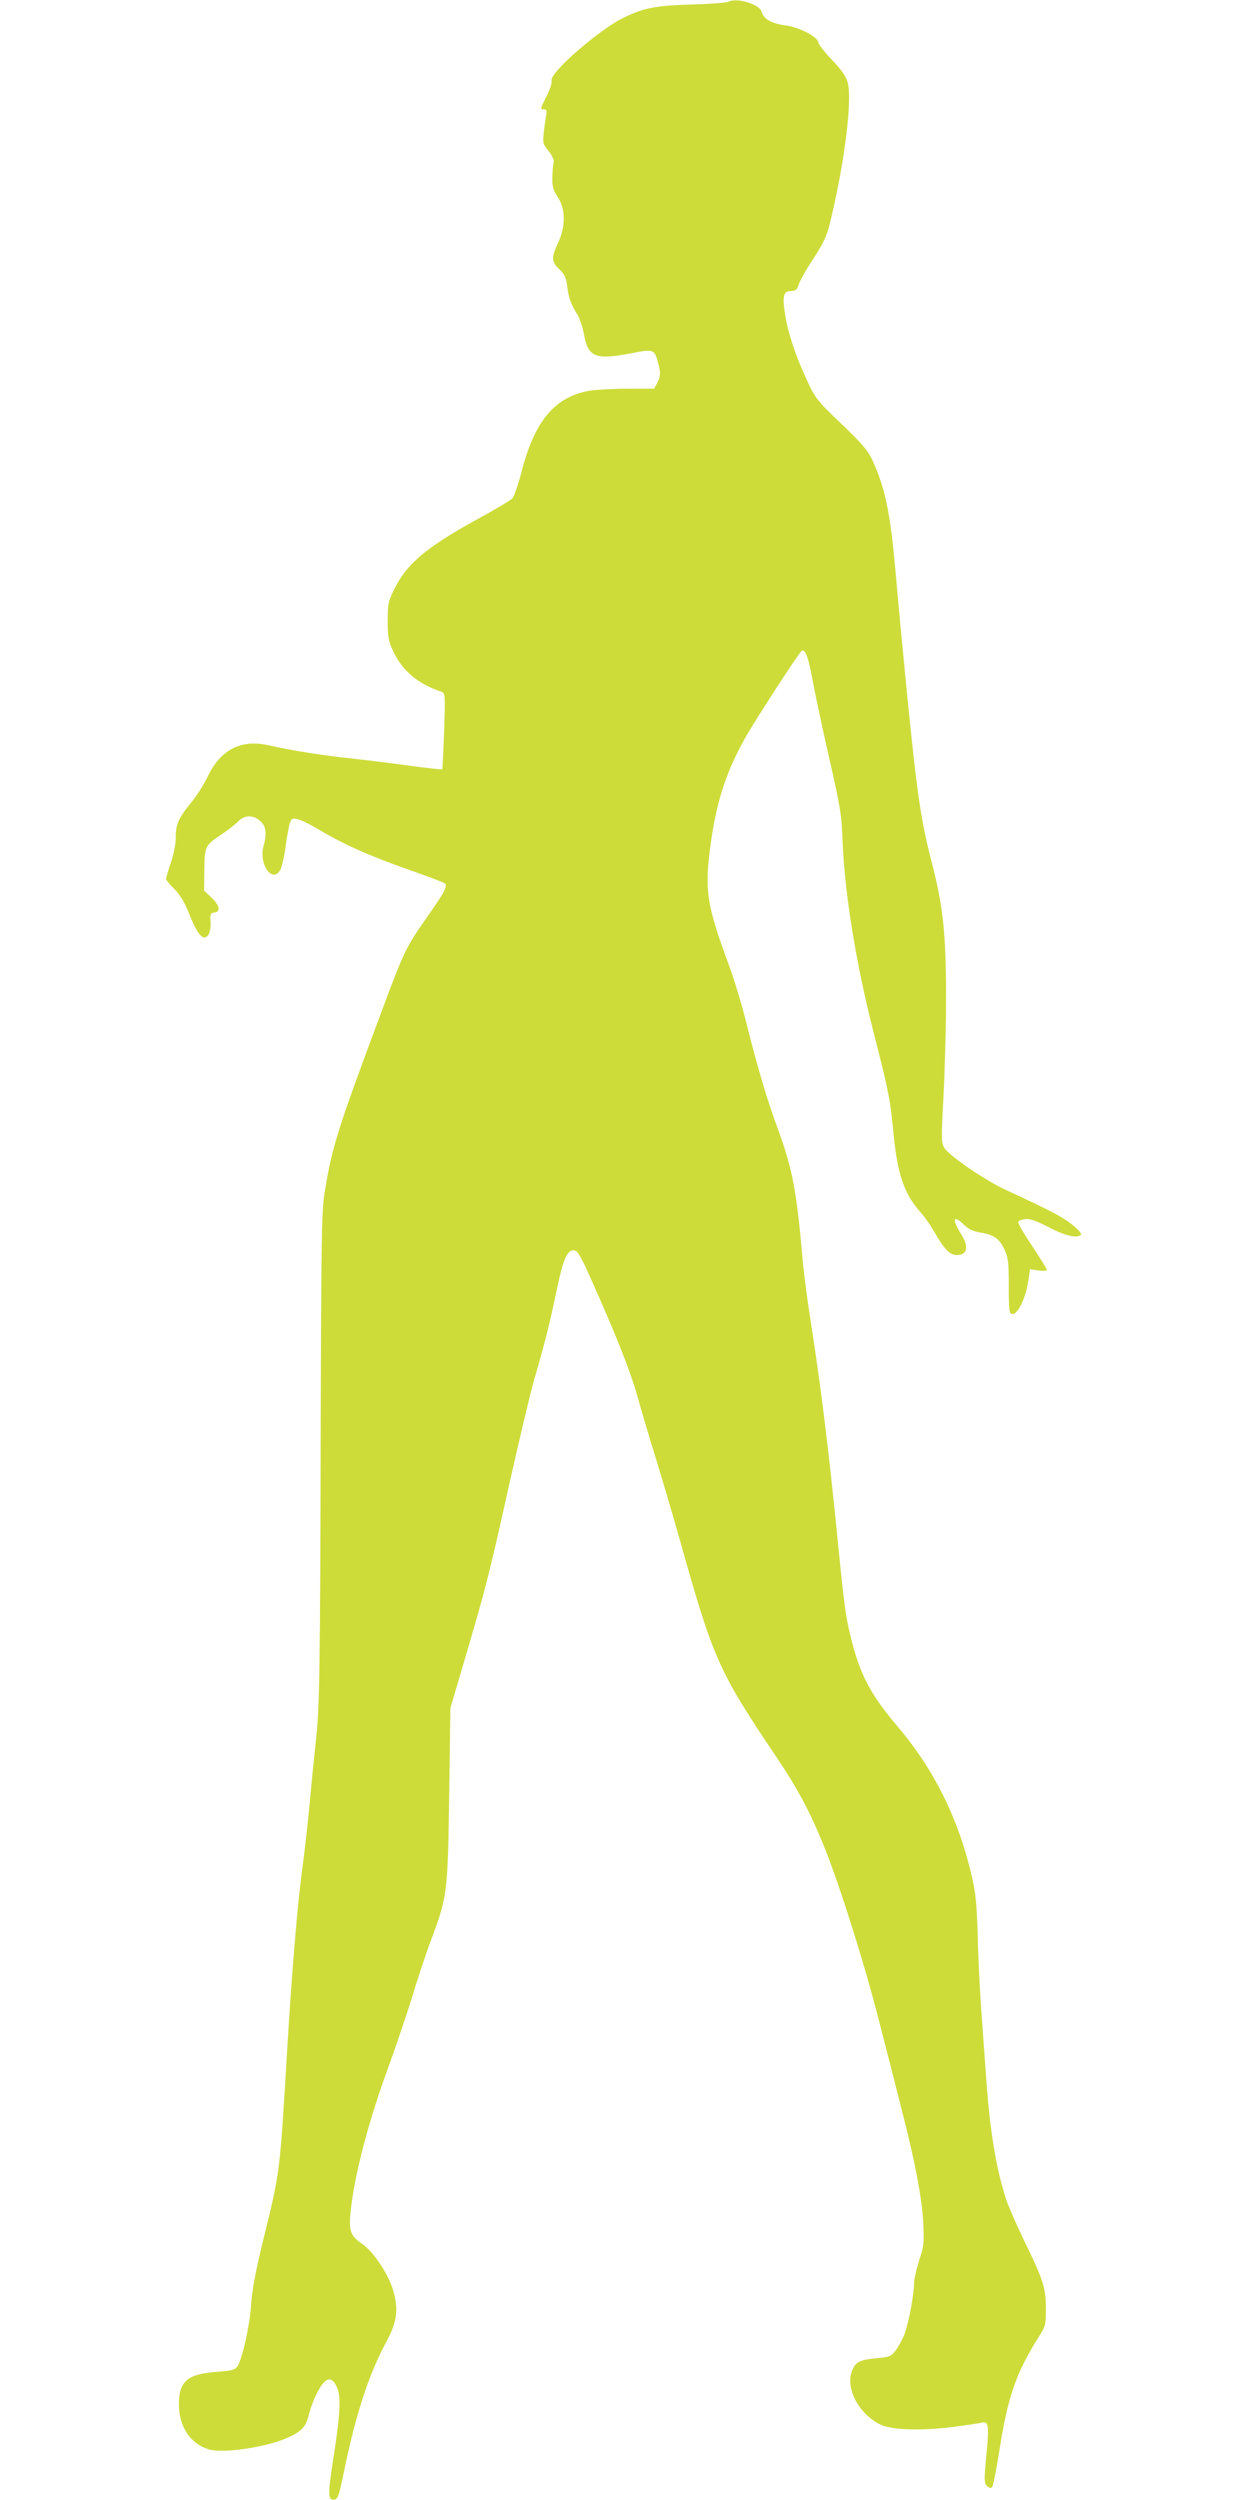 <?xml version="1.0" standalone="no"?>
<!DOCTYPE svg PUBLIC "-//W3C//DTD SVG 20010904//EN"
 "http://www.w3.org/TR/2001/REC-SVG-20010904/DTD/svg10.dtd">
<svg version="1.0" xmlns="http://www.w3.org/2000/svg"
 width="640pt" height="1280pt" viewBox="0 0 640 1280"
 preserveAspectRatio="xMidYMid meet">
<g transform="translate(0,1280) scale(0.1,-0.1)"
fill="#cddc39" stroke="none">
<path d="M3730 12791 c-8 -5 -91 -11 -185 -14 -185 -5 -248 -17 -351 -67 -126
-61 -381 -283 -370 -323 3 -11 -8 -45 -25 -78 -34 -68 -34 -69 -13 -69 13 0
15 -7 10 -32 -3 -18 -9 -58 -12 -88 -6 -51 -4 -58 25 -94 18 -23 29 -46 26
-56 -3 -9 -6 -43 -7 -76 -1 -50 3 -66 28 -103 40 -61 41 -150 1 -235 -35 -76
-34 -95 7 -135 27 -26 35 -43 40 -86 7 -59 18 -90 53 -147 12 -20 27 -65 33
-101 20 -114 59 -131 235 -97 123 24 125 24 145 -50 13 -48 13 -66 -5 -100
l-16 -30 -132 0 c-72 0 -161 -5 -196 -10 -179 -30 -284 -154 -351 -417 -17
-64 -38 -125 -47 -135 -8 -9 -90 -58 -182 -108 -261 -144 -358 -226 -423 -358
-30 -61 -33 -74 -33 -162 0 -82 4 -103 27 -152 48 -103 126 -169 251 -211 16
-6 17 -20 11 -199 -4 -106 -8 -195 -10 -197 -2 -2 -72 6 -156 17 -84 12 -220
29 -303 38 -146 15 -305 40 -434 69 -138 30 -242 -24 -307 -160 -18 -38 -55
-97 -82 -130 -68 -83 -82 -115 -82 -180 0 -34 -10 -87 -25 -131 -14 -41 -25
-79 -25 -84 0 -5 19 -29 43 -52 28 -28 51 -67 70 -113 49 -127 82 -162 107
-115 6 12 10 40 8 63 -3 37 0 42 20 45 33 5 27 36 -15 76 l-38 36 1 92 c1 133
3 139 81 191 38 25 79 57 92 71 32 34 79 35 115 1 28 -26 33 -64 16 -124 -28
-98 48 -201 87 -120 7 15 18 62 24 105 5 44 15 96 20 118 10 36 12 38 42 32
18 -4 66 -27 107 -52 125 -75 266 -138 455 -204 99 -35 186 -67 192 -73 17
-12 0 -44 -97 -182 -101 -144 -113 -169 -226 -473 -228 -611 -253 -691 -291
-922 -16 -95 -18 -211 -21 -1180 -3 -1299 -5 -1455 -26 -1646 -9 -82 -23 -223
-31 -314 -9 -91 -24 -230 -35 -310 -27 -197 -55 -536 -80 -950 -38 -637 -35
-614 -125 -980 -37 -152 -54 -245 -59 -316 -6 -105 -45 -281 -70 -319 -13 -19
-27 -23 -108 -29 -150 -11 -193 -50 -192 -169 1 -111 57 -197 150 -227 66 -22
269 5 385 50 86 34 115 61 129 122 7 29 24 77 38 105 45 94 80 105 109 36 20
-48 14 -144 -22 -371 -27 -174 -26 -205 7 -200 18 3 24 21 49 143 60 292 127
498 216 663 57 105 65 168 35 268 -26 86 -102 198 -160 237 -55 37 -66 64 -58
152 17 184 90 468 195 753 38 103 92 264 121 357 28 94 73 229 100 300 80 213
83 237 90 740 l6 440 68 230 c113 383 131 454 230 900 53 237 112 486 132 555
55 188 80 290 115 458 34 161 54 206 91 200 16 -2 37 -40 89 -158 123 -275
197 -462 233 -590 19 -69 64 -222 101 -340 36 -118 88 -296 116 -395 172 -613
197 -670 501 -1121 108 -162 172 -283 246 -470 76 -192 202 -592 272 -869 40
-154 92 -358 116 -454 70 -272 104 -454 111 -581 5 -106 3 -121 -21 -194 -14
-43 -26 -95 -26 -116 0 -57 -28 -204 -49 -261 -11 -27 -31 -65 -45 -83 -23
-30 -31 -34 -96 -40 -88 -8 -108 -18 -127 -63 -36 -87 30 -218 141 -275 56
-30 209 -35 376 -14 69 9 135 19 147 22 35 9 38 -14 23 -168 -12 -127 -11
-141 3 -156 11 -10 20 -13 26 -7 6 6 21 85 36 176 44 287 87 411 206 598 32
51 34 59 34 140 0 106 -13 148 -110 346 -40 83 -82 179 -94 215 -51 159 -82
346 -101 610 -6 80 -17 235 -25 345 -8 110 -17 288 -19 395 -5 159 -10 215
-30 302 -68 295 -192 546 -380 768 -132 155 -187 257 -231 422 -35 135 -41
176 -80 573 -43 427 -83 751 -129 1045 -19 118 -40 274 -46 345 -31 358 -52
468 -128 677 -55 149 -101 303 -162 546 -22 90 -63 224 -91 299 -108 292 -121
373 -94 583 30 240 82 401 188 585 53 92 251 398 279 430 18 20 36 -24 57
-140 12 -66 50 -246 85 -400 58 -255 65 -293 70 -432 11 -270 69 -626 156
-968 79 -309 88 -351 105 -531 20 -207 55 -309 140 -403 18 -20 50 -65 70
-101 59 -101 87 -125 134 -113 36 9 37 48 2 104 -49 79 -41 102 15 48 24 -23
47 -34 85 -40 68 -11 96 -31 122 -87 19 -41 22 -65 22 -187 0 -123 2 -140 17
-143 26 -5 68 77 81 159 l11 71 43 -7 c24 -3 43 -2 43 3 0 5 -34 60 -75 122
-42 62 -74 118 -72 124 2 6 18 12 37 14 24 3 57 -9 121 -42 85 -45 150 -59
164 -36 3 5 -18 28 -47 51 -49 39 -106 69 -341 178 -106 49 -289 175 -312 214
-16 27 -16 48 -4 270 7 133 13 364 13 512 -1 310 -15 450 -69 662 -43 165 -60
257 -85 453 -21 168 -69 650 -101 1010 -29 338 -54 462 -120 609 -25 54 -50
84 -160 190 -125 119 -134 131 -176 221 -58 123 -99 247 -113 338 -15 96 -9
122 29 122 25 0 31 6 41 35 6 19 40 79 76 133 50 77 68 115 83 178 74 302 116
632 91 722 -8 31 -31 64 -81 116 -38 40 -69 80 -69 88 0 28 -100 80 -169 88
-70 9 -112 33 -121 69 -9 39 -129 75 -170 52z"/>
</g>
</svg>
